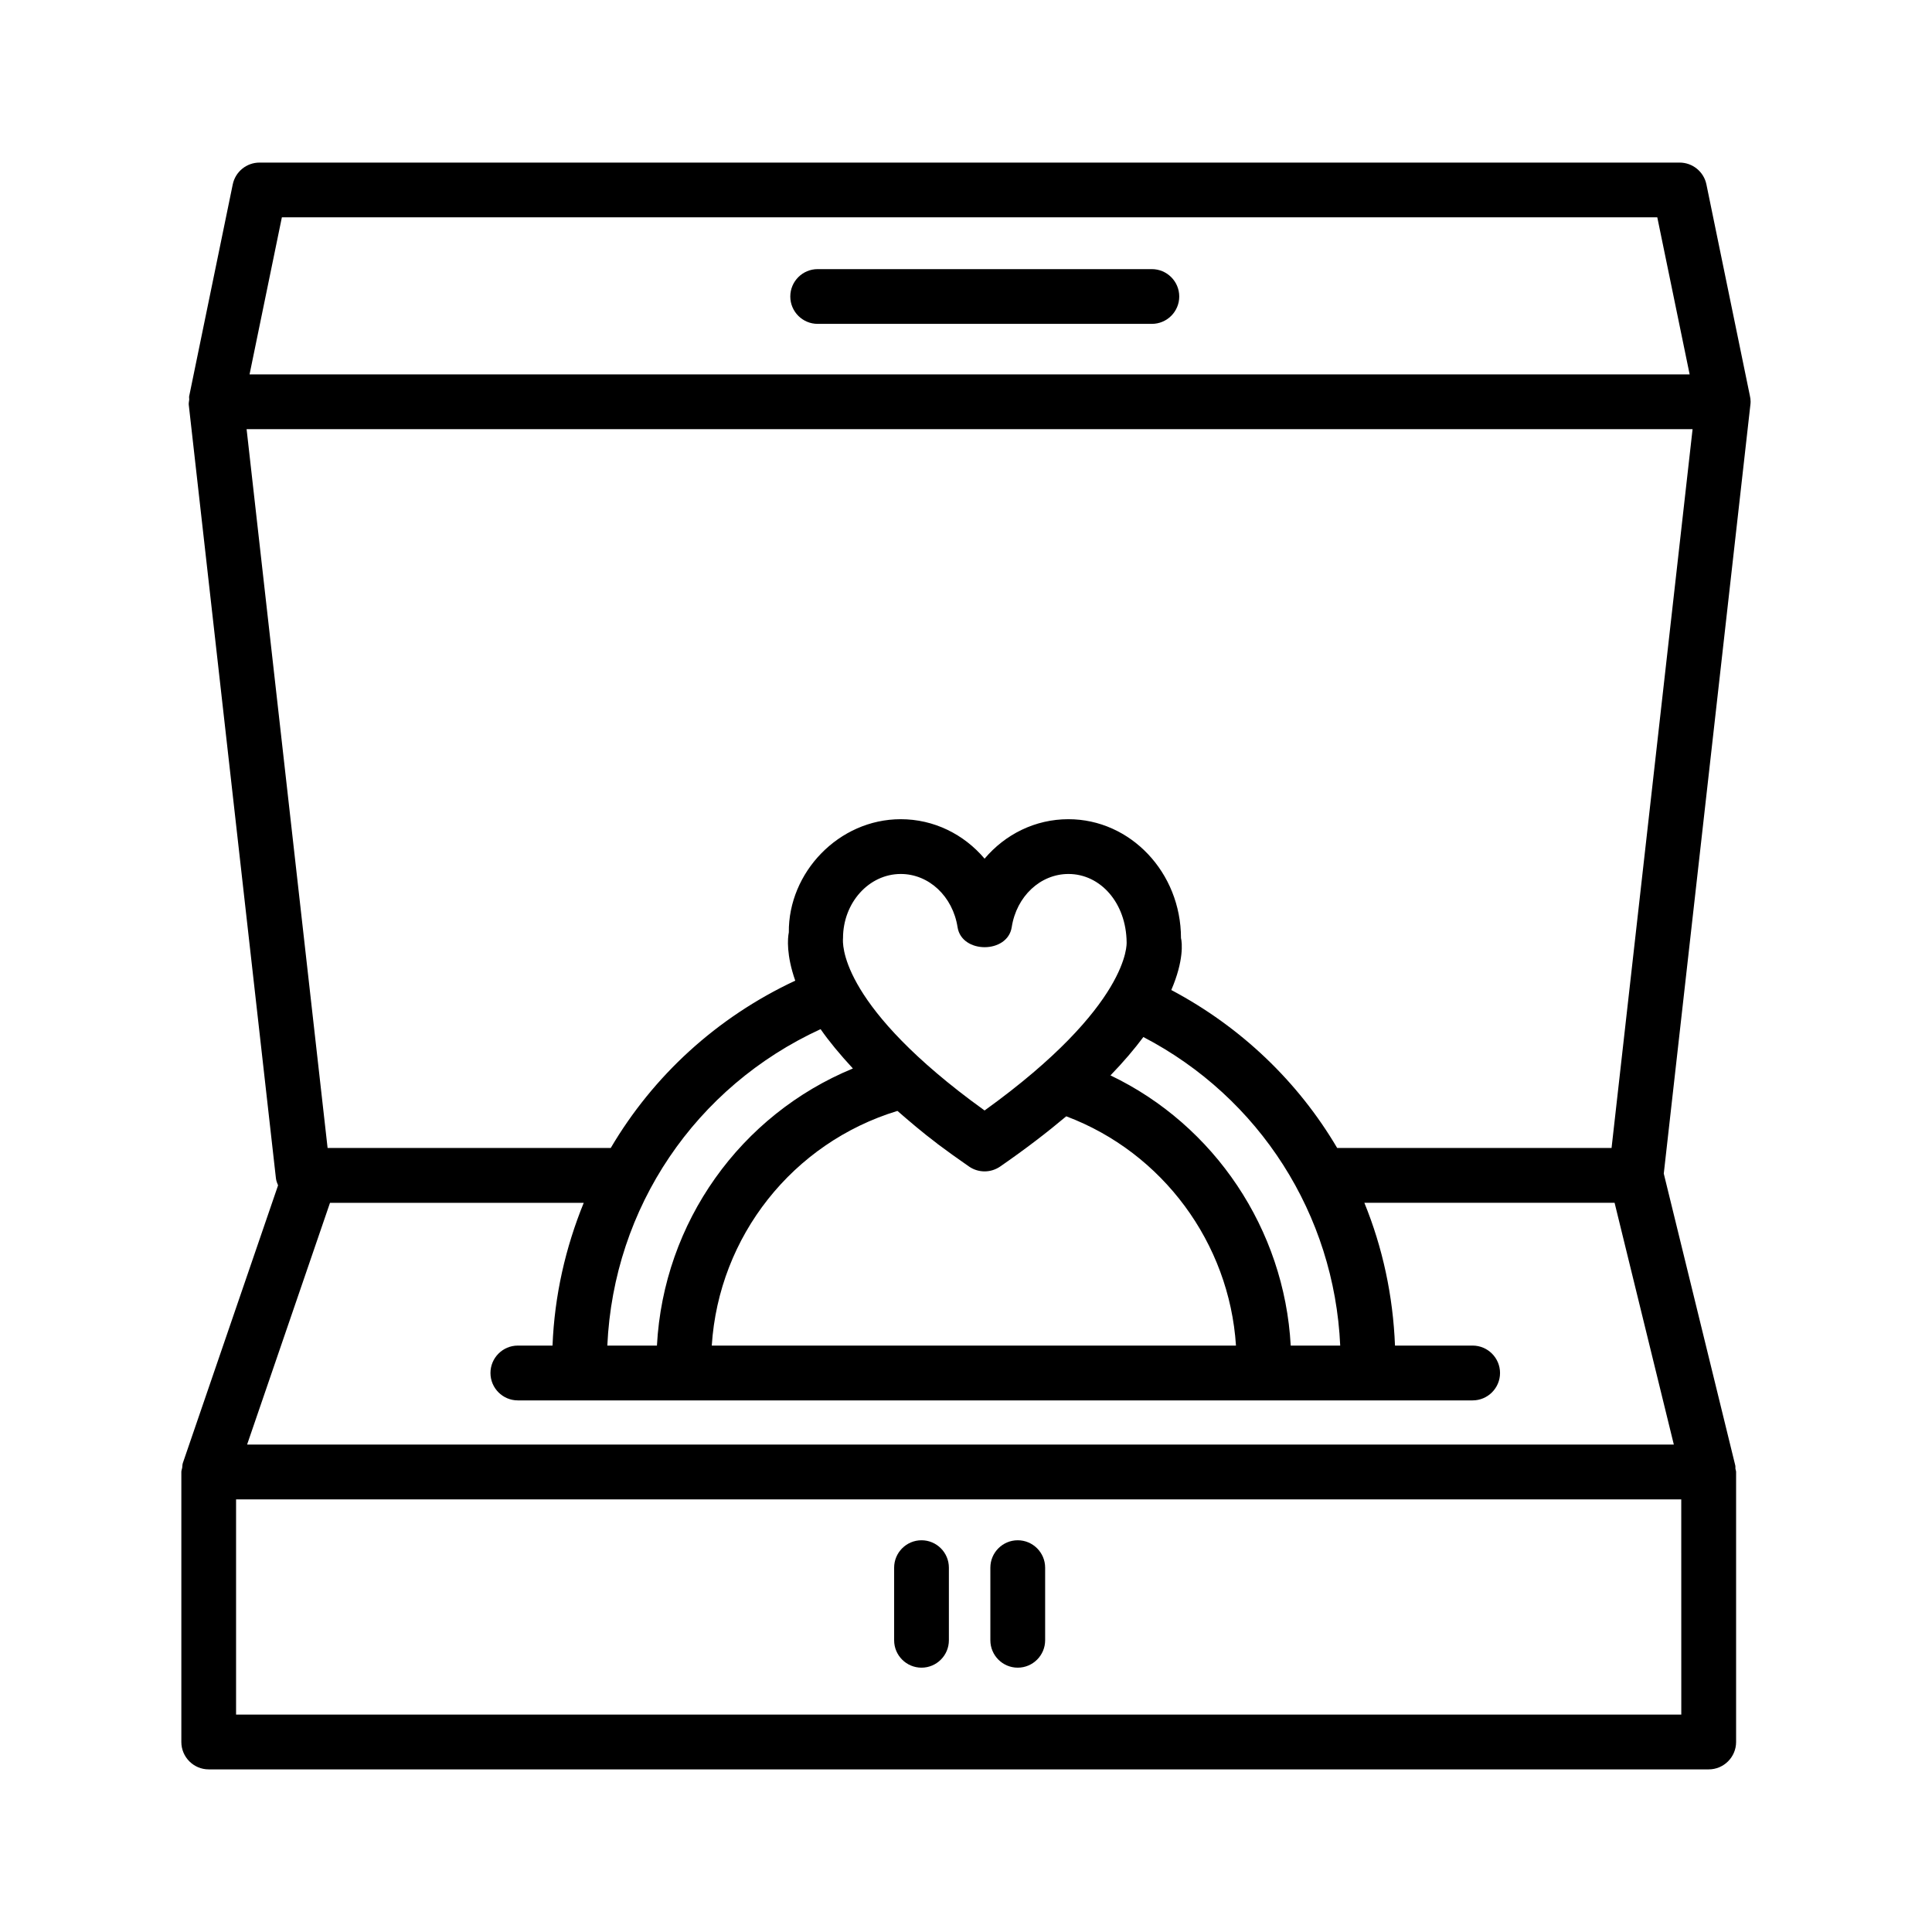 <?xml version="1.0" encoding="UTF-8"?>
<!-- Uploaded to: ICON Repo, www.svgrepo.com, Generator: ICON Repo Mixer Tools -->
<svg fill="#000000" width="800px" height="800px" version="1.1" viewBox="144 144 512 512" xmlns="http://www.w3.org/2000/svg">
 <g>
  <path d="m607.93 250.48c0-0.559-0.07-1.098-0.195-1.613l-11.516-55.988c-0.691-3.375-3.668-5.793-7.106-5.793h-376.33c-3.445 0-6.414 2.418-7.106 5.793l-11.547 56.137c-0.062 0.293 0.039 0.582 0.016 0.875-0.039 0.469-0.176 0.914-0.121 1.398l23.102 205.01c0.074 0.656 0.328 1.242 0.562 1.832l-25.242 73.605c-0.141 0.41-0.098 0.82-0.164 1.23-0.062 0.379-0.227 0.727-0.227 1.125v71.551c0 4.004 3.25 7.262 7.254 7.262h397.51c4.004 0 7.262-3.262 7.262-7.262v-71.551c0-0.312-0.141-0.578-0.18-0.879-0.035-0.281 0.035-0.555-0.035-0.84l-18.953-77.359 22.938-203.61c0.039-0.301 0.074-0.609 0.074-0.918zm-389.23-48.887h364.5l8.574 41.629h-381.64zm280.47 299h-13.117c-1.68-30.805-20.184-58.406-47.766-71.605 3.512-3.629 6.371-7.016 8.719-10.164 30.816 16.055 50.605 47.055 52.164 81.77zm-117.34-62.191c3.258 2.82 6.539 5.648 10.562 8.676v0.02c2.629 1.965 5.43 3.984 8.434 6.059 1.238 0.852 2.676 1.273 4.109 1.273 1.445 0 2.887-0.441 4.129-1.293 6.746-4.66 12.496-9.09 17.504-13.305 25.555 9.613 43.215 33.582 44.98 60.762h-138.92c1.863-28.973 21.469-53.742 49.203-62.191zm23.098-0.113c-1.312-0.938-2.586-1.879-3.816-2.801-34.863-26.238-33.809-41.605-33.703-42.879 0-9.371 6.863-16.996 15.305-16.996 7.457 0 13.781 5.926 15.051 14.102 1.098 7.066 13.25 7.066 14.352 0 1.266-8.176 7.582-14.102 15.039-14.102 8.449 0 15.305 7.625 15.414 18.113-0.008 0.168 1.109 16.652-37.641 44.562zm-34.902-11.129c-29.77 12.262-50.188 40.734-51.93 73.434h-13.148c1.652-36.621 23.383-68.625 56.516-83.859 2.211 3.195 5.141 6.719 8.562 10.426zm-79.605 73.434h-9.188c-4.004 0-7.254 3.262-7.254 7.262 0 4.004 3.25 7.262 7.254 7.262h253.03c4.004 0 7.262-3.262 7.262-7.262 0-4.004-3.262-7.262-7.262-7.262h-20.574c-0.523-13.227-3.277-25.977-8.117-37.84h66.312l15.699 64.074-378.1 0.004 21.973-64.074h67.242c-4.82 11.84-7.75 24.543-8.273 37.836zm299.14 97.789h-383v-57.023h382.99zm-18.48-150.16h-72.715c-10.32-17.504-25.387-32.008-43.961-41.859 3.359-7.789 2.879-12.602 2.57-13.758 0-17.371-13.391-31.508-29.832-31.508-8.789 0-16.742 3.984-22.215 10.461-5.484-6.477-13.438-10.461-22.223-10.461-16.441 0-29.812 14.137-29.656 30-0.328 1.555-0.672 6.031 1.703 12.789-20.848 9.746-37.648 25.25-48.891 44.332l-75.043 0.004-21.465-190.49h383.2z"/>
  <path d="m449.25 215.32h-88.559c-4.004 0-7.254 3.25-7.254 7.254 0 4.004 3.25 7.254 7.254 7.254h88.559c4.004 0 7.262-3.25 7.262-7.254 0-4-3.258-7.254-7.262-7.254z"/>
  <path d="m388.21 585.95c4.004 0 7.254-3.262 7.254-7.262v-19.238c0-4.004-3.25-7.262-7.254-7.262-4.004 0-7.254 3.262-7.254 7.262v19.238c-0.004 4.004 3.25 7.262 7.254 7.262z"/>
  <path d="m413.71 585.95c4.004 0 7.262-3.262 7.262-7.262v-19.238c0-4.004-3.262-7.262-7.262-7.262-4.004 0-7.254 3.262-7.254 7.262v19.238c0 4.004 3.25 7.262 7.254 7.262z"/>
 </g>
</svg>